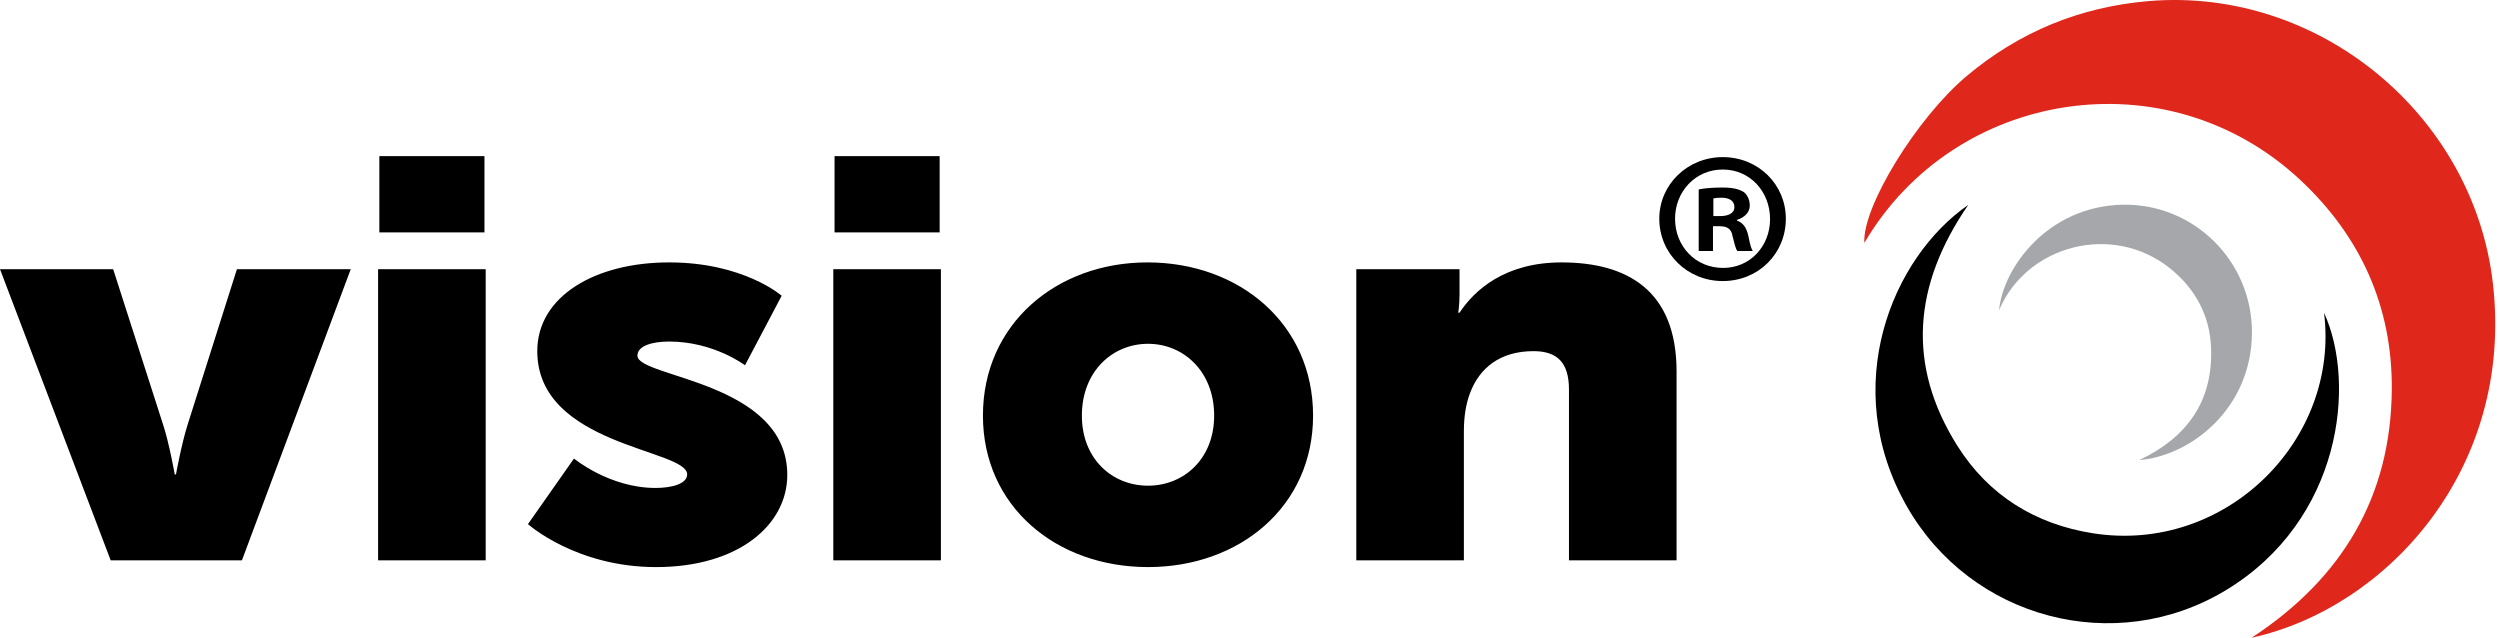 <?xml version="1.0" encoding="utf-8"?>
<!-- Generator: Adobe Illustrator 27.2.0, SVG Export Plug-In . SVG Version: 6.00 Build 0)  -->
<svg version="1.1" id="Layer_1" xmlns="http://www.w3.org/2000/svg" xmlns:xlink="http://www.w3.org/1999/xlink" x="0px" y="0px"
	 viewBox="0 0 196 50" enable-background="new 0 0 196 50" xml:space="preserve">
<path d="M134.327,16.941h0.53c0.617,0,1.119-0.206,1.119-0.706c0-0.441-0.324-0.736-1.031-0.736c-0.294,0-0.5,0.03-0.617,0.059
	V16.941z M134.297,19.679h-1.119v-4.829c0.441-0.089,1.06-0.148,1.855-0.148c0.912,0,1.325,0.148,1.679,0.354
	c0.265,0.205,0.471,0.589,0.471,1.06c0,0.53-0.413,0.941-1.001,1.119v0.059c0.471,0.176,0.736,0.53,0.883,1.178
	c0.147,0.736,0.236,1.03,0.354,1.207h-1.208c-0.147-0.177-0.235-0.619-0.382-1.177c-0.087-0.53-0.383-0.766-1.001-0.766h-0.53
	V19.679z M131.324,17.147c0,2.15,1.59,3.858,3.769,3.858c2.12,0,3.68-1.707,3.68-3.827c0-2.15-1.56-3.887-3.709-3.887
	C132.914,13.289,131.324,15.027,131.324,17.147 M140.01,17.147c0,2.739-2.15,4.888-4.946,4.888c-2.769,0-4.976-2.149-4.976-4.888
	c0-2.679,2.208-4.829,4.976-4.829C137.86,12.318,140.01,14.468,140.01,17.147"/>
<path fill="#DF271C" d="M195.443,22.22c-1.527-13.242-13.686-23.251-26.979-22.135c-5.364,0.451-10.131,2.4-14.265,5.867
	c-3.92,3.287-8.212,10.28-8.033,13.09c7.056-12.029,23.702-14.711,34.172-4.937c4.734,4.421,7.223,9.929,7.179,16.409
	c-0.056,8.426-3.902,14.842-10.992,19.486C187.121,47.671,197.121,36.769,195.443,22.22"/>
<path fill="#A5A7AA" d="M166.409,16.05c-5.861,0.118-9.374,4.932-9.685,8.275c2.157-5.117,8.922-6.915,13.439-3.26
	c1.961,1.587,3.084,3.672,3.184,6.194c0.165,4.14-1.824,7.004-5.624,8.812c4.015-0.331,8.785-4.007,8.829-9.956
	C176.594,20.49,172.002,15.937,166.409,16.05"/>
<path d="M18.575,21.104h8.924l-8.532,22.825H8.677L0,21.104h8.872l3.901,12.144c0.488,1.463,0.926,3.944,0.926,3.944h0.098
	c0,0,0.44-2.436,0.926-3.944L18.575,21.104z M37.981,12.24h-8.24v5.982h8.24V12.24z M29.643,43.929h8.435V21.104h-8.435V43.929z
	 M49.974,27.885c0-0.797,1.219-1.108,2.486-1.108c3.51,0,5.947,1.861,5.947,1.861l2.876-5.451c0,0-2.974-2.615-8.824-2.615
	c-5.803,0-10.337,2.659-10.337,6.957c0,7.446,11.751,7.669,11.751,9.662c0,0.752-1.219,1.064-2.486,1.064
	c-3.607,0-6.387-2.305-6.387-2.305l-3.608,5.141c0,0,3.754,3.369,10.044,3.369c6.484,0,10.287-3.324,10.287-7.224
	C61.724,29.88,49.974,29.614,49.974,27.885 M73.766,21.104h-8.435v22.825h8.435V21.104z M73.668,12.24h-8.24v5.982h8.24V12.24z
	 M90.004,38.078c2.791,0,5.185-2.083,5.185-5.495c0-3.457-2.394-5.629-5.185-5.629c-2.793,0-5.185,2.171-5.185,5.629
	C84.819,35.996,87.212,38.078,90.004,38.078 M89.959,20.572c7.224,0,12.986,4.831,12.986,12.011c0,7.135-5.763,11.876-12.941,11.876
	c-7.18,0-12.942-4.741-12.942-11.876C77.062,25.403,82.824,20.572,89.959,20.572 M114.768,33.824c0-1.108,0.146-2.128,0.486-3.015
	c0.732-1.949,2.341-3.279,4.974-3.279c1.854,0,2.779,0.887,2.779,3.014v13.385h8.436V29.125c0-6.426-3.95-8.552-9.02-8.552
	c-4.437,0-6.826,2.171-7.996,3.944h-0.098c0,0,0.098-0.665,0.098-1.417v-1.995h-8.094v22.825h8.435V33.824z"/>
<path d="M182.205,24.523c1.249,9.981-7.735,18.927-18.128,17.284c-4.512-0.712-8.164-2.967-10.604-6.832
	c-4.008-6.344-3.481-12.636,0.84-18.915c-5.995,4.156-10.15,14.242-4.831,23.612c5.029,8.861,16.354,11.844,25.025,6.601
	C183.595,40.781,184.744,30.048,182.205,24.523"/>
</svg>

